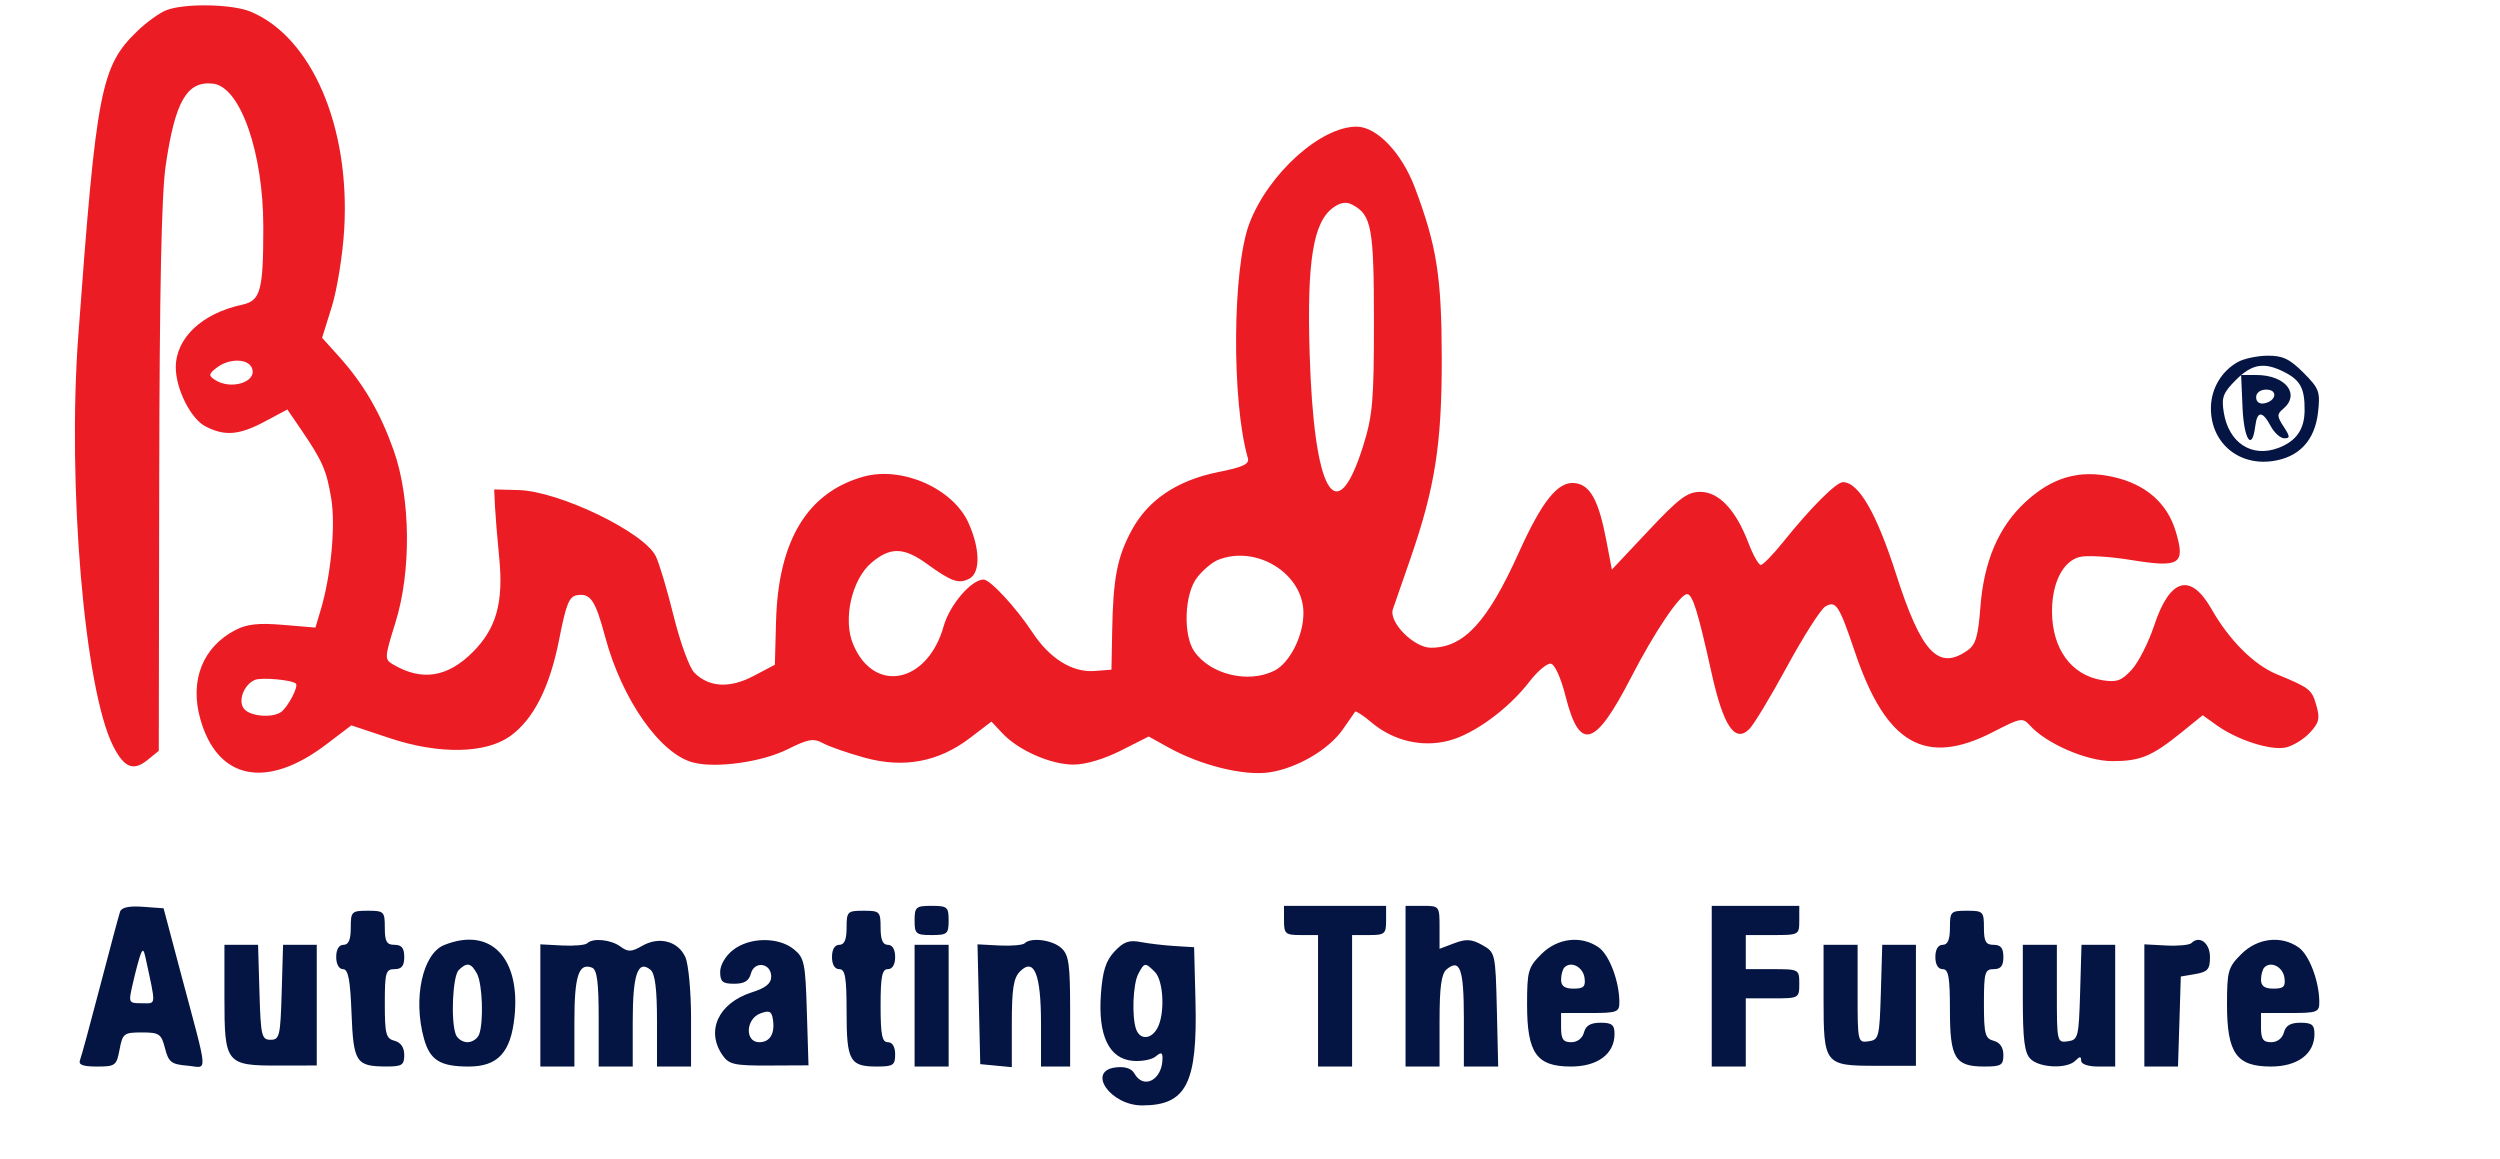 <svg xmlns="http://www.w3.org/2000/svg" xmlns:xlink="http://www.w3.org/1999/xlink" width="220px" height="102px" viewBox="0 0 219 102"><g id="surface1"><path style=" stroke:none;fill-rule:evenodd;fill:rgb(1.569%,7.843%,26.275%);fill-opacity:1;" d="M 196.434 31.855 C 195.016 32.645 194.109 34.145 194.062 35.789 C 193.977 38.848 196.379 40.992 199.434 40.582 C 201.805 40.266 203.207 38.773 203.488 36.277 C 203.691 34.465 203.59 34.191 202.203 32.797 C 200.988 31.582 200.371 31.289 199.047 31.301 C 198.141 31.309 196.965 31.559 196.434 31.855 M 196.246 33.449 C 195.129 34.566 194.977 34.977 195.191 36.289 C 195.625 38.984 197.664 40.305 200.008 39.414 C 201.566 38.82 202.289 37.789 202.305 36.141 C 202.324 34.207 201.953 33.484 200.578 32.77 C 198.766 31.832 197.688 32 196.246 33.449 M 196.844 35.895 C 196.969 38.707 197.684 39.746 197.961 37.512 C 198.133 36.141 198.594 36.133 199.324 37.5 C 199.641 38.09 200.176 38.57 200.516 38.57 C 201.039 38.57 201.031 38.414 200.457 37.539 C 199.867 36.637 199.863 36.441 200.41 35.988 C 201.965 34.691 200.629 33 198.051 33 L 196.719 33 L 196.844 35.895 M 198.039 34.961 C 198.039 35.359 198.332 35.578 198.754 35.496 C 199.828 35.289 199.973 34.285 198.934 34.285 C 198.406 34.285 198.039 34.562 198.039 34.961 M 10.066 80.227 C 9.961 80.535 9.176 83.469 8.32 86.746 C 7.465 90.023 6.668 92.965 6.543 93.281 C 6.383 93.703 6.777 93.855 8.035 93.855 C 9.648 93.855 9.758 93.773 10.023 92.355 C 10.289 90.945 10.402 90.855 11.984 90.855 C 13.52 90.855 13.695 90.977 14.02 92.25 C 14.336 93.469 14.574 93.66 15.973 93.777 C 17.82 93.934 17.887 94.957 15.43 85.715 L 13.895 79.93 L 12.074 79.797 C 10.863 79.707 10.195 79.852 10.066 80.227 M 79.984 81 C 79.984 82.184 80.105 82.285 81.484 82.285 C 82.863 82.285 82.98 82.184 82.98 81 C 82.98 79.816 82.863 79.715 81.484 79.715 C 80.105 79.715 79.984 79.816 79.984 81 M 112.492 81 C 112.492 82.184 112.613 82.285 113.992 82.285 L 115.488 82.285 L 115.488 93.855 L 118.484 93.855 L 118.484 82.285 L 119.98 82.285 C 121.359 82.285 121.477 82.184 121.477 81 L 121.477 79.715 L 112.492 79.715 L 112.492 81 M 123.188 86.785 L 123.188 93.855 L 126.18 93.855 L 126.18 89.84 C 126.18 86.844 126.34 85.688 126.805 85.301 C 127.984 84.32 128.32 85.277 128.32 89.598 L 128.32 93.855 L 131.34 93.855 L 131.223 88.836 C 131.102 83.875 131.086 83.809 129.941 83.164 C 129.008 82.641 128.527 82.609 127.48 83.004 L 126.18 83.496 L 126.18 81.605 C 126.18 79.73 126.168 79.715 124.684 79.715 L 123.188 79.715 L 123.188 86.785 M 150.133 86.785 L 150.133 93.855 L 153.129 93.855 L 153.129 87.855 L 155.48 87.855 C 157.809 87.855 157.836 87.844 157.836 86.57 C 157.836 85.297 157.809 85.285 155.48 85.285 L 153.129 85.285 L 153.129 82.285 L 155.48 82.285 C 157.809 82.285 157.836 82.273 157.836 81 L 157.836 79.715 L 150.133 79.715 L 150.133 86.785 M 30.367 81.645 C 30.367 82.691 30.176 83.145 29.727 83.145 C 29.328 83.145 29.086 83.547 29.086 84.215 C 29.086 84.848 29.332 85.285 29.684 85.285 C 30.145 85.285 30.32 86.195 30.434 89.16 C 30.602 93.484 30.828 93.84 33.469 93.852 C 34.879 93.855 35.074 93.73 35.074 92.836 C 35.074 92.176 34.773 91.734 34.219 91.59 C 33.465 91.391 33.363 91.004 33.363 88.324 C 33.363 85.57 33.445 85.285 34.219 85.285 C 34.848 85.285 35.074 85 35.074 84.215 C 35.074 83.43 34.848 83.145 34.219 83.145 C 33.527 83.145 33.363 82.855 33.363 81.645 C 33.363 80.215 33.293 80.145 31.867 80.145 C 30.441 80.145 30.367 80.215 30.367 81.645 M 74 81.645 C 74 82.691 73.805 83.145 73.355 83.145 C 72.957 83.145 72.715 83.547 72.715 84.215 C 72.715 84.883 72.957 85.285 73.355 85.285 C 73.879 85.285 74 85.992 74 89.059 C 74 93.348 74.277 93.855 76.648 93.855 C 78.098 93.855 78.273 93.742 78.273 92.785 C 78.273 92.117 78.031 91.715 77.633 91.715 C 77.121 91.715 76.992 91.07 76.992 88.5 C 76.992 85.93 77.121 85.285 77.633 85.285 C 78.031 85.285 78.273 84.883 78.273 84.215 C 78.273 83.547 78.031 83.145 77.633 83.145 C 77.184 83.145 76.992 82.691 76.992 81.645 C 76.992 80.215 76.922 80.145 75.496 80.145 C 74.07 80.145 74 80.215 74 81.645 M 171.094 81.645 C 171.094 82.691 170.902 83.145 170.453 83.145 C 170.055 83.145 169.812 83.547 169.812 84.215 C 169.812 84.883 170.055 85.285 170.453 85.285 C 170.973 85.285 171.094 85.973 171.094 88.898 C 171.094 93.125 171.543 93.855 174.117 93.855 C 175.605 93.855 175.797 93.738 175.797 92.836 C 175.797 92.176 175.496 91.734 174.945 91.59 C 174.188 91.391 174.086 91.004 174.086 88.324 C 174.086 85.57 174.168 85.285 174.945 85.285 C 175.57 85.285 175.797 85 175.797 84.215 C 175.797 83.43 175.57 83.145 174.945 83.145 C 174.25 83.145 174.086 82.855 174.086 81.645 C 174.086 80.215 174.016 80.145 172.59 80.145 C 171.164 80.145 171.094 80.215 171.094 81.645 M 38.586 83.164 C 36.684 83.93 35.832 87.867 36.805 91.387 C 37.336 93.297 38.227 93.855 40.746 93.855 C 43.312 93.855 44.453 92.617 44.777 89.473 C 45.316 84.25 42.645 81.531 38.586 83.164 M 51.176 83.008 C 51.016 83.168 50.02 83.258 48.969 83.203 L 47.051 83.102 L 47.051 93.855 L 50.047 93.855 L 50.047 89.871 C 50.047 85.867 50.43 84.703 51.594 85.152 C 52.039 85.32 52.184 86.41 52.184 89.617 L 52.184 93.855 L 55.18 93.855 L 55.18 89.871 C 55.18 85.73 55.633 84.422 56.75 85.348 C 57.145 85.68 57.316 87.027 57.316 89.84 L 57.316 93.855 L 60.312 93.855 L 60.312 89.59 C 60.312 87.246 60.086 84.832 59.809 84.223 C 59.168 82.816 57.5 82.379 56.02 83.23 C 55.062 83.781 54.773 83.789 54.098 83.297 C 53.254 82.676 51.664 82.52 51.176 83.008 M 64.004 83.602 C 63.34 84.125 62.875 84.918 62.875 85.531 C 62.875 86.391 63.09 86.57 64.109 86.57 C 65 86.57 65.41 86.324 65.578 85.676 C 65.879 84.527 67.367 84.742 67.367 85.934 C 67.367 86.547 66.895 86.934 65.656 87.328 C 62.719 88.27 61.586 90.715 63.09 92.867 C 63.652 93.676 64.133 93.781 67.188 93.766 L 70.648 93.75 L 70.504 89.051 C 70.375 84.719 70.285 84.289 69.352 83.531 C 67.996 82.434 65.445 82.465 64.004 83.602 M 89.672 83.008 C 89.512 83.168 88.512 83.258 87.449 83.203 L 85.52 83.102 L 85.641 88.371 L 85.762 93.645 L 87.152 93.777 L 88.539 93.91 L 88.539 90.059 C 88.539 87.02 88.691 86.051 89.262 85.484 C 90.508 84.234 91.109 85.727 91.109 90.082 L 91.109 93.855 L 93.672 93.855 L 93.672 88.996 C 93.672 84.828 93.562 84.031 92.891 83.422 C 92.102 82.707 90.215 82.465 89.672 83.008 M 97.582 83.723 C 96.809 84.551 96.531 85.422 96.379 87.508 C 96.121 91.121 97.086 93.152 99.156 93.352 C 99.934 93.426 100.848 93.258 101.188 92.977 C 101.676 92.57 101.801 92.602 101.801 93.125 C 101.801 95.023 100.141 95.922 99.324 94.465 C 99.082 94.027 98.508 93.836 97.699 93.93 C 95.09 94.227 97.219 97.289 100.031 97.277 C 103.902 97.266 104.883 95.336 104.703 88.105 L 104.582 83.355 L 102.871 83.25 C 101.93 83.191 100.582 83.035 99.875 82.898 C 98.863 82.699 98.375 82.875 97.582 83.723 M 135.133 83.969 C 133.973 85.129 133.883 85.457 133.883 88.41 C 133.883 92.68 134.715 93.855 137.746 93.855 C 140.094 93.855 141.578 92.746 141.578 90.992 C 141.578 90.184 141.352 90 140.348 90 C 139.473 90 139.047 90.25 138.891 90.855 C 138.754 91.371 138.305 91.715 137.77 91.715 C 137.062 91.715 136.875 91.449 136.875 90.43 L 136.875 89.145 L 139.441 89.145 C 141.816 89.145 142.008 89.07 142.004 88.18 C 142 86.355 141.117 84.023 140.184 83.371 C 138.648 82.293 136.555 82.539 135.133 83.969 M 192.344 82.992 C 192.176 83.164 191.172 83.258 190.121 83.203 L 188.203 83.102 L 188.203 93.855 L 191.164 93.855 L 191.289 89.895 L 191.41 85.934 L 192.695 85.715 C 193.785 85.523 193.977 85.297 193.977 84.215 C 193.977 82.977 193.051 82.285 192.344 82.992 M 196.727 83.969 C 195.566 85.129 195.477 85.457 195.477 88.41 C 195.477 92.68 196.309 93.855 199.34 93.855 C 201.688 93.855 203.172 92.746 203.172 90.992 C 203.172 90.184 202.945 90 201.941 90 C 201.066 90 200.641 90.25 200.484 90.855 C 200.348 91.371 199.898 91.715 199.363 91.715 C 198.656 91.715 198.469 91.449 198.469 90.43 L 198.469 89.145 L 201.035 89.145 C 203.41 89.145 203.602 89.07 203.598 88.18 C 203.594 86.355 202.711 84.023 201.777 83.371 C 200.242 82.293 198.148 82.539 196.727 83.969 M 19.25 87.789 C 19.25 93.613 19.379 93.777 24.059 93.77 L 27.375 93.762 L 27.375 83.145 L 24.41 83.145 L 24.289 87.32 C 24.176 91.172 24.102 91.5 23.312 91.5 C 22.523 91.5 22.445 91.172 22.332 87.32 L 22.211 83.145 L 19.25 83.145 L 19.25 87.789 M 79.984 88.5 L 79.984 93.855 L 82.98 93.855 L 82.98 83.145 L 79.984 83.145 L 79.984 88.5 M 159.973 87.828 C 159.973 93.707 160.039 93.789 164.676 93.789 L 168.102 93.789 L 168.102 83.145 L 165.137 83.145 L 165.016 87.32 C 164.898 91.285 164.844 91.508 163.93 91.637 C 162.984 91.77 162.969 91.688 162.969 87.457 L 162.969 83.145 L 159.973 83.145 L 159.973 87.828 M 177.508 87.828 C 177.508 91.512 177.652 92.652 178.184 93.184 C 178.977 93.98 181.398 94.078 182.129 93.344 C 182.527 92.941 182.641 92.941 182.641 93.344 C 182.641 93.645 183.262 93.855 184.141 93.855 L 185.637 93.855 L 185.637 83.145 L 182.672 83.145 L 182.551 87.32 C 182.434 91.285 182.379 91.508 181.465 91.637 C 180.523 91.77 180.504 91.688 180.504 87.457 L 180.504 83.145 L 177.508 83.145 L 177.508 87.828 M 11.867 84 C 11.734 84.355 11.438 85.461 11.207 86.465 C 10.789 88.273 10.793 88.285 11.977 88.285 C 13.277 88.285 13.25 88.652 12.293 84.215 C 12.152 83.551 12.055 83.504 11.867 84 M 39.863 85.371 C 39.332 85.906 39.156 89.848 39.609 91.035 C 39.754 91.41 40.215 91.715 40.633 91.715 C 41.055 91.715 41.516 91.41 41.66 91.035 C 42.074 89.953 41.957 86.59 41.477 85.688 C 40.961 84.727 40.582 84.652 39.863 85.371 M 99.676 85.688 C 99.191 86.594 99.082 89.535 99.492 90.609 C 99.852 91.539 100.824 91.461 101.359 90.457 C 102.031 89.199 101.895 86.297 101.129 85.531 C 100.277 84.676 100.211 84.684 99.676 85.688 M 137.176 85.129 C 137.012 85.293 136.875 85.781 136.875 86.215 C 136.875 86.773 137.195 87 137.973 87 C 138.867 87 139.047 86.82 138.938 86.039 C 138.801 85.09 137.754 84.547 137.176 85.129 M 198.77 85.129 C 198.605 85.293 198.469 85.781 198.469 86.215 C 198.469 86.773 198.789 87 199.566 87 C 200.461 87 200.641 86.82 200.531 86.039 C 200.395 85.09 199.348 84.547 198.77 85.129 M 66.406 89.184 C 65.113 89.668 65.035 91.715 66.312 91.715 C 67.273 91.715 67.723 90.934 67.508 89.656 C 67.395 88.984 67.184 88.891 66.406 89.184 "></path><path style=" stroke:none;fill-rule:evenodd;fill:rgb(92.549%,10.98%,14.118%);fill-opacity:1;" d="M 14.117 0.906 C 13.527 1.141 12.402 1.949 11.621 2.703 C 8.375 5.812 7.984 7.84 6.387 29.57 C 5.418 42.75 6.938 60.641 9.445 65.625 C 10.422 67.566 11.23 67.895 12.492 66.871 L 13.473 66.074 L 13.512 42.145 C 13.539 25.535 13.711 17.105 14.078 14.586 C 14.91 8.895 15.949 7.098 18.254 7.363 C 20.645 7.637 22.672 13.418 22.672 19.965 C 22.672 25.598 22.434 26.461 20.805 26.816 C 17.27 27.578 14.969 29.75 14.969 32.328 C 14.969 34.223 16.285 36.852 17.57 37.516 C 19.277 38.402 20.539 38.301 22.812 37.09 L 24.789 36.035 L 26.02 37.84 C 27.891 40.586 28.25 41.414 28.656 43.918 C 29.039 46.277 28.625 50.656 27.73 53.641 L 27.258 55.227 L 24.406 54.988 C 22.258 54.805 21.23 54.918 20.227 55.438 C 17.344 56.93 16.176 59.871 17.121 63.25 C 18.621 68.625 22.934 69.508 28.191 65.523 L 30.418 63.832 L 33.82 64.965 C 38.133 66.398 42.223 66.328 44.387 64.785 C 46.445 63.316 47.879 60.488 48.707 56.266 C 49.328 53.098 49.586 52.48 50.316 52.371 C 51.473 52.203 51.895 52.836 52.762 56.07 C 54.242 61.582 57.617 66.379 60.527 67.109 C 62.555 67.621 66.539 67.059 68.781 65.949 C 70.648 65.02 71.09 64.945 71.941 65.41 C 72.484 65.707 74.137 66.277 75.613 66.684 C 79.047 67.625 82.109 67.047 84.875 64.93 L 86.746 63.5 L 87.715 64.531 C 89.117 66.027 91.969 67.285 93.961 67.285 C 95.02 67.285 96.645 66.805 98.137 66.051 L 100.586 64.812 L 102.371 65.801 C 105.164 67.348 108.918 68.281 111.133 67.977 C 113.574 67.641 116.43 65.98 117.676 64.176 C 118.203 63.41 118.688 62.715 118.754 62.625 C 118.82 62.539 119.469 62.965 120.195 63.578 C 122.125 65.203 124.656 65.797 127.02 65.172 C 129.238 64.586 132.262 62.367 134.094 59.98 C 134.801 59.062 135.645 58.355 135.973 58.406 C 136.32 58.461 136.859 59.648 137.262 61.242 C 138.508 66.172 139.844 65.797 143.027 59.629 C 145.09 55.625 147.34 52.285 147.965 52.285 C 148.445 52.285 148.922 53.82 150.113 59.199 C 151.156 63.91 152.176 65.422 153.445 64.152 C 153.844 63.754 155.336 61.277 156.766 58.645 C 158.195 56.012 159.703 53.648 160.109 53.391 C 161.055 52.805 161.336 53.23 162.73 57.367 C 165.477 65.504 168.926 67.496 174.918 64.402 C 177.324 63.16 177.492 63.129 178.133 63.84 C 179.594 65.453 183.125 66.98 185.398 66.98 C 187.863 66.98 188.875 66.555 191.52 64.414 L 193.336 62.941 L 194.59 63.836 C 196.402 65.129 199.328 66.066 200.645 65.777 C 201.273 65.641 202.223 65.059 202.758 64.488 C 203.578 63.613 203.668 63.234 203.344 62.09 C 202.934 60.664 202.785 60.547 199.844 59.328 C 197.836 58.5 195.668 56.328 194.117 53.605 C 192.27 50.359 190.453 50.871 189.074 55.027 C 188.57 56.543 187.676 58.301 187.086 58.941 C 186.18 59.918 185.766 60.062 184.488 59.855 C 181.766 59.414 180.078 57.09 180.078 53.785 C 180.078 51.281 181.043 49.383 182.512 49.012 C 183.137 48.855 185.152 48.973 186.996 49.273 C 191.344 49.98 191.828 49.676 190.973 46.793 C 190.223 44.266 188.336 42.617 185.453 41.969 C 182.492 41.305 180.105 41.988 177.734 44.18 C 175.379 46.355 174.078 49.395 173.773 53.438 C 173.578 55.996 173.363 56.73 172.645 57.234 C 170.07 59.043 168.574 57.445 166.348 50.5 C 164.633 45.148 163.059 42.43 161.676 42.43 C 161.086 42.43 158.84 44.68 156.422 47.691 C 155.527 48.805 154.641 49.715 154.449 49.715 C 154.258 49.715 153.766 48.84 153.359 47.77 C 152.254 44.871 150.762 43.285 149.133 43.285 C 147.996 43.281 147.27 43.824 144.562 46.703 L 141.344 50.125 L 140.867 47.613 C 140.188 44.027 139.445 42.668 138.086 42.512 C 136.605 42.34 135.211 44.07 133.148 48.645 C 130.391 54.754 128.316 57 125.422 57 C 123.914 57 121.688 54.742 122.074 53.609 C 122.203 53.234 122.879 51.289 123.574 49.285 C 125.781 42.941 126.387 39.09 126.375 31.5 C 126.359 24.344 125.945 21.688 124.027 16.559 C 122.875 13.469 120.664 11.145 118.879 11.145 C 115.719 11.145 111.141 15.262 109.457 19.629 C 107.949 23.539 107.867 35.336 109.312 40.312 C 109.465 40.836 108.902 41.105 106.727 41.539 C 103.121 42.258 100.551 43.973 99.109 46.625 C 97.812 49.012 97.453 50.867 97.371 55.559 L 97.309 58.93 L 95.812 59.047 C 93.871 59.195 91.875 57.957 90.359 55.656 C 88.906 53.453 86.637 51 86.051 51 C 84.98 51 83.066 53.238 82.547 55.09 C 81.133 60.148 76.41 61.098 74.574 56.691 C 73.66 54.504 74.457 50.98 76.195 49.516 C 77.859 48.113 79.039 48.145 81.105 49.645 C 83.227 51.184 83.867 51.406 84.797 50.926 C 85.789 50.414 85.758 48.293 84.723 46.004 C 83.348 42.977 78.883 41.008 75.504 41.941 C 70.562 43.312 67.992 47.543 67.793 54.645 L 67.688 58.5 L 65.816 59.484 C 63.715 60.594 61.895 60.492 60.602 59.195 C 60.172 58.766 59.355 56.535 58.789 54.242 C 58.223 51.949 57.516 49.57 57.215 48.957 C 56.188 46.832 48.688 43.215 45.125 43.125 L 42.988 43.07 L 43.059 44.57 C 43.102 45.395 43.266 47.422 43.43 49.07 C 43.82 53.023 43.18 55.305 41.105 57.383 C 38.879 59.617 36.609 59.965 34.078 58.465 C 33.328 58.02 33.336 57.875 34.289 54.82 C 35.707 50.297 35.645 43.883 34.148 39.645 C 32.965 36.301 31.488 33.77 29.305 31.348 L 27.844 29.727 L 28.703 26.973 C 29.172 25.453 29.664 22.383 29.793 20.145 C 30.312 11.133 26.93 3.273 21.566 1.031 C 19.93 0.344 15.707 0.273 14.117 0.906 M 116.844 18.254 C 115.07 19.5 114.504 22.934 114.746 31.039 C 115.113 43.371 117.082 46.812 119.449 39.266 C 120.297 36.566 120.406 35.301 120.406 28.285 C 120.406 20.066 120.199 18.922 118.539 18.031 C 117.984 17.73 117.496 17.797 116.844 18.254 M 18.582 32.348 C 17.863 32.898 17.836 33.043 18.391 33.414 C 19.797 34.355 22.148 33.629 21.676 32.402 C 21.348 31.539 19.676 31.512 18.582 32.348 M 106.672 49.277 C 106.176 49.477 105.355 50.168 104.855 50.809 C 103.727 52.242 103.59 55.883 104.605 57.336 C 106.027 59.367 109.355 60.164 111.641 59.023 C 112.996 58.344 114.203 55.957 114.203 53.949 C 114.207 50.48 110.059 47.906 106.672 49.277 M 21.918 59.836 C 20.945 60.266 20.418 61.703 20.98 62.383 C 21.52 63.035 23.414 63.203 24.211 62.672 C 24.816 62.266 25.793 60.414 25.539 60.16 C 25.207 59.828 22.488 59.586 21.918 59.836 "></path></g></svg>